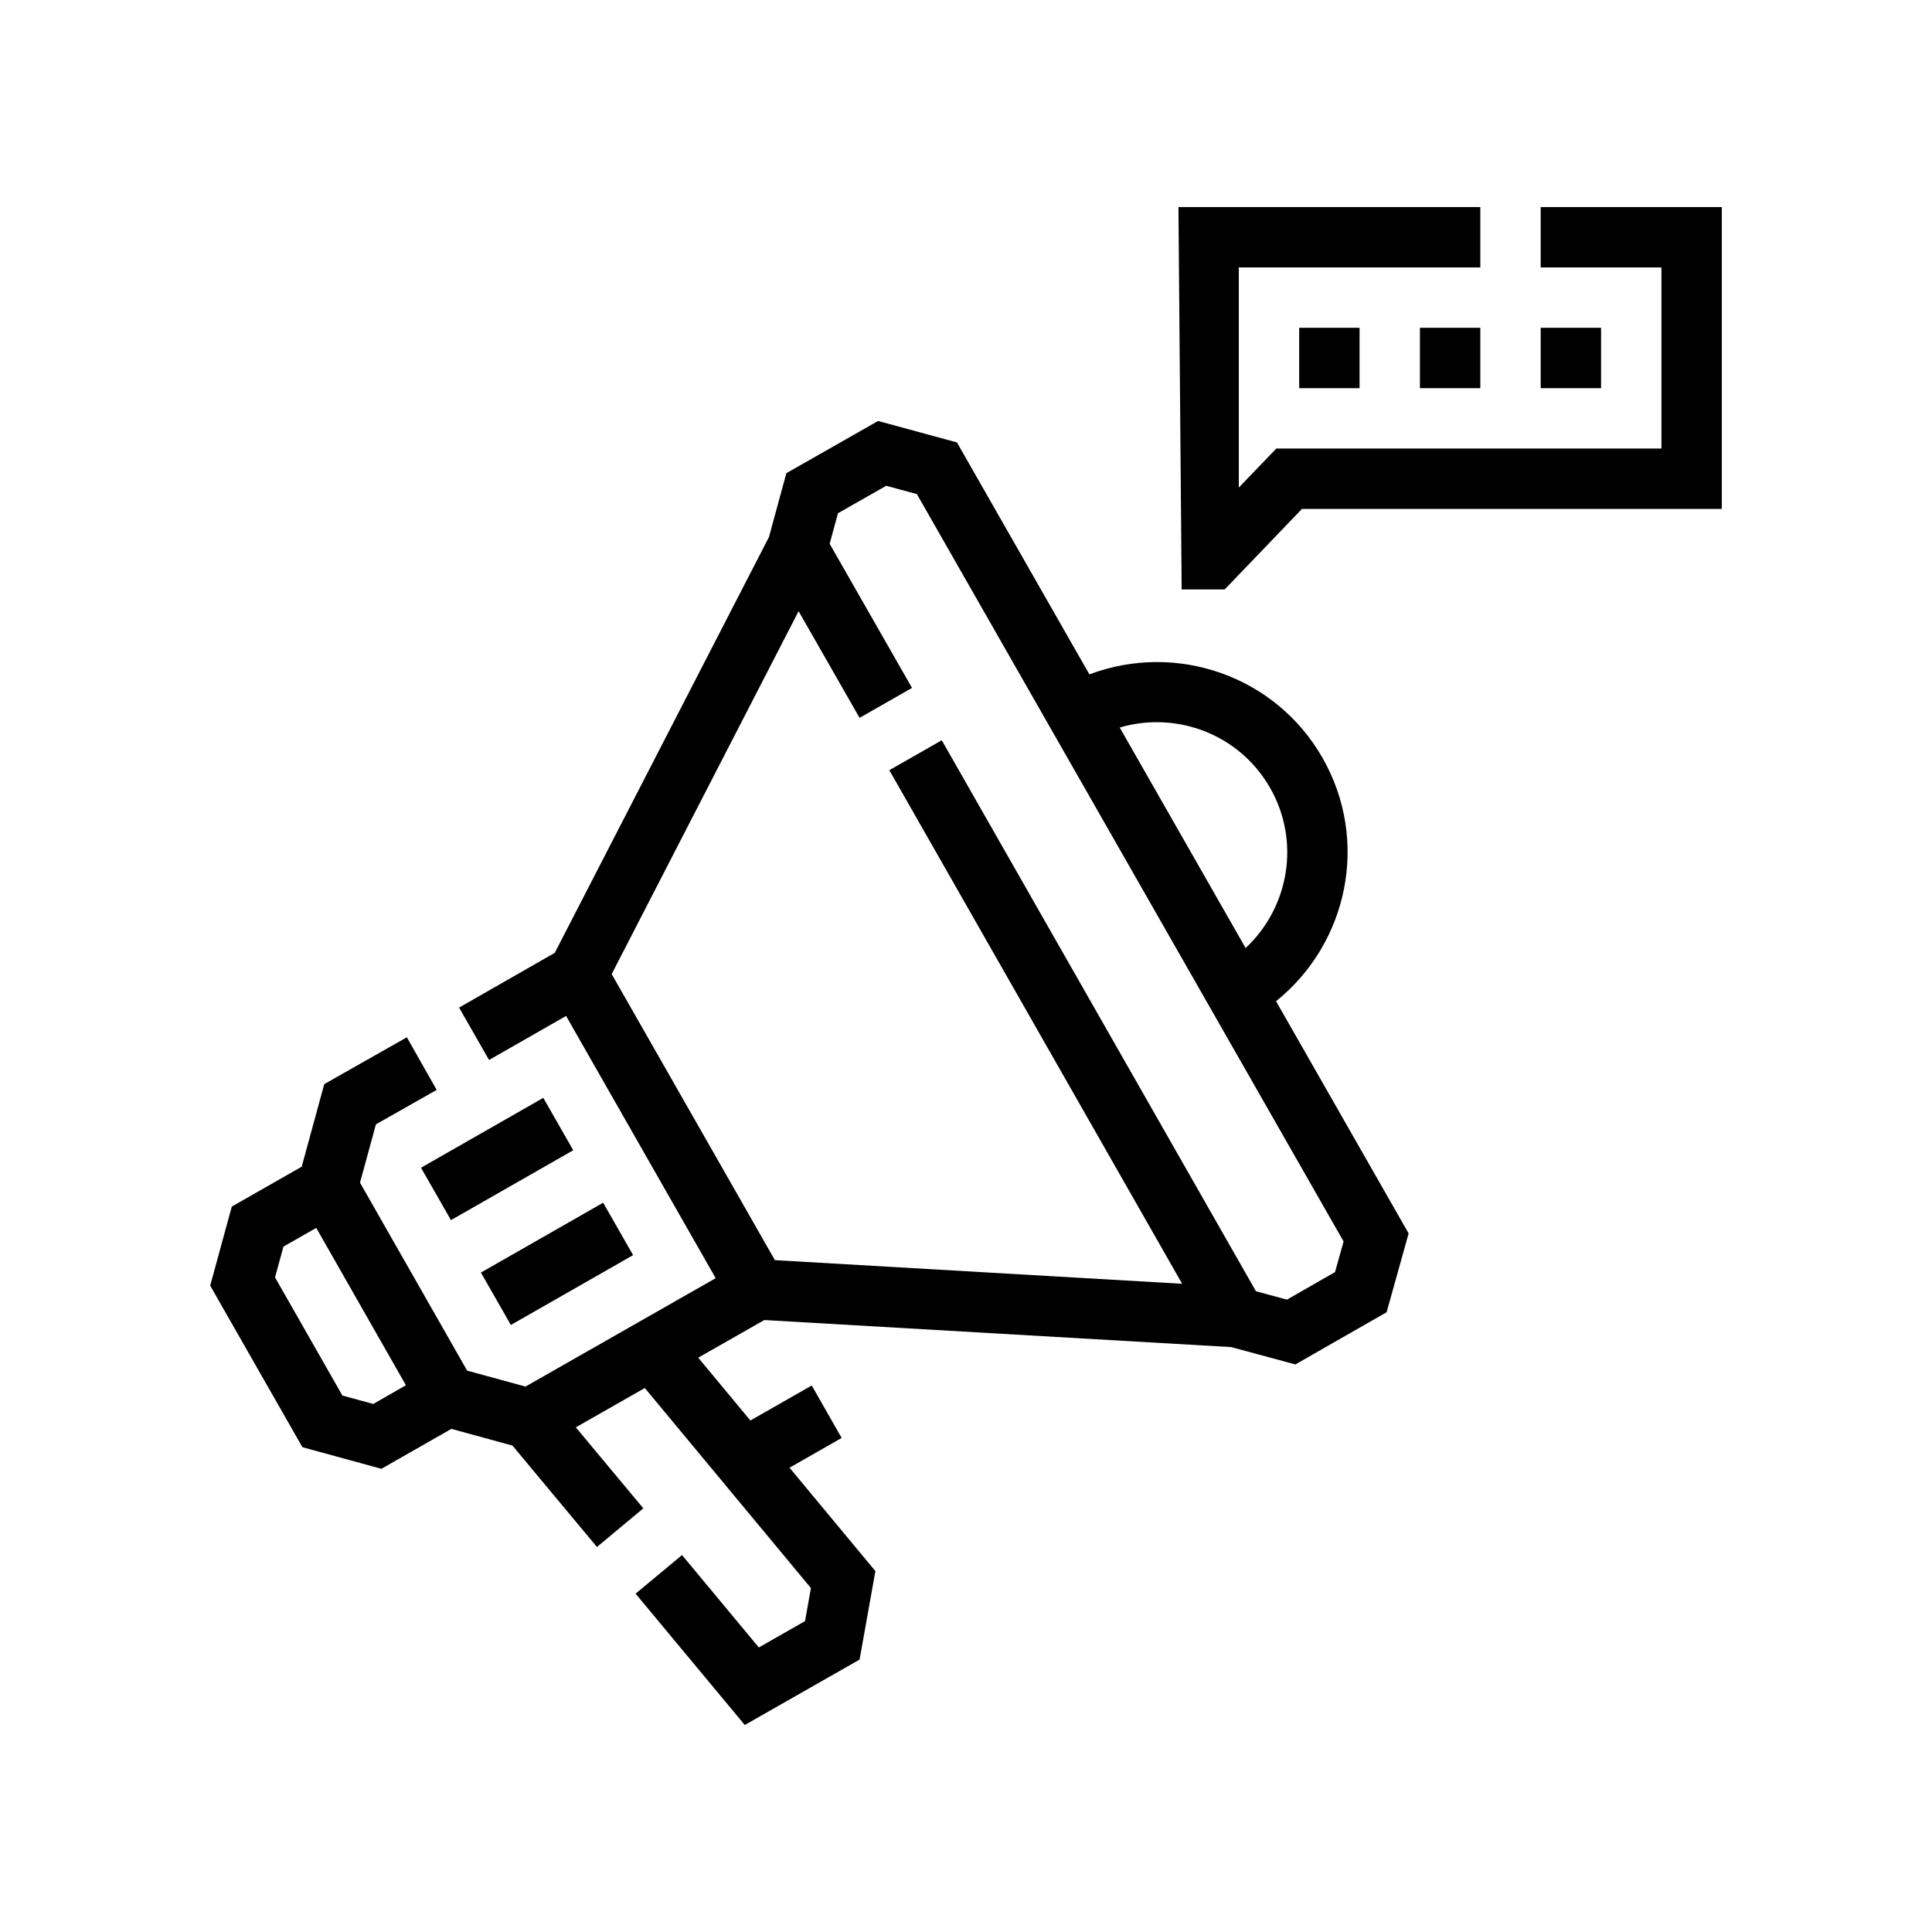 <svg xmlns="http://www.w3.org/2000/svg" xmlns:xlink="http://www.w3.org/1999/xlink" id="Outline" x="0px" y="0px" viewBox="0 0 48 48" xml:space="preserve"><g>			<rect x="10.605" y="28.054" transform="matrix(0.868 -0.496 0.496 0.868 -12.66 9.921)" width="3.5" height="1.5"></rect>			<rect x="12.093" y="30.66" transform="matrix(0.868 -0.496 0.496 0.868 -13.756 11.002)" width="3.499" height="1.5"></rect>	<path d="M32.859,18.832h-0c-1.173-2.056-3.647-2.887-5.793-2.077L23.775,10.992l-1.959-0.533  l-2.279,1.297l-0.432,1.586l-5.322,10.331l-2.377,1.36l0.744,1.302l1.914-1.094l3.717,6.515  l-4.725,2.693l-1.45-0.396l-2.662-4.67l0.396-1.449l1.509-0.856L10.108,25.771l-2.052,1.164  l-0.56,2.051l-1.737,0.991l-0.537,1.964l2.291,4.014l1.963,0.537L11.214,35.5l1.518,0.415l2.099,2.519  l1.152-0.96l-1.677-2.012l1.714-0.977l4.127,4.97l-0.146,0.821l-1.148,0.655l-1.908-2.296  l-1.154,0.959l2.713,3.263l2.852-1.625l0.393-2.198l-2.133-2.569l1.295-0.74l-0.744-1.303  l-1.524,0.87l-1.296-1.561l1.642-0.935l11.599,0.672l1.595,0.431l2.267-1.297l0.547-1.958  l-3.294-5.769C33.489,23.438,34.032,20.888,32.859,18.832z M9.273,34.881l-0.766-0.209L6.833,31.737  l0.209-0.765l0.815-0.465l2.228,3.909L9.273,34.881z M31.555,19.575l0.001,0.001  c0.761,1.334,0.467,2.974-0.609,3.978l-3.128-5.479C29.231,17.659,30.794,18.241,31.555,19.575z   M33.168,31.605l-1.194,0.684l-0.77-0.208l-7.806-13.689l-1.303,0.743l7.275,12.76l-10.118-0.587  l-4.055-7.107l4.644-9.016l1.515,2.65l1.303-0.744l-2.046-3.58l0.206-0.76l1.199-0.682  l0.762,0.207l10.601,18.568L33.168,31.605z"></path>	<polygon points="38.278,5.144 38.278,6.644 41.278,6.644 41.278,11.144 31.709,11.144 30.778,12.113   30.778,6.644 36.778,6.644 36.778,5.144 29.278,5.144 29.358,14.644 30.427,14.644 32.347,12.644   42.778,12.644 42.778,5.144  "></polygon>	<rect x="32.278" y="8.144" width="1.5" height="1.5"></rect>	<rect x="35.278" y="8.144" width="1.5" height="1.5"></rect>	<rect x="38.278" y="8.144" width="1.5" height="1.5"></rect></g></svg>